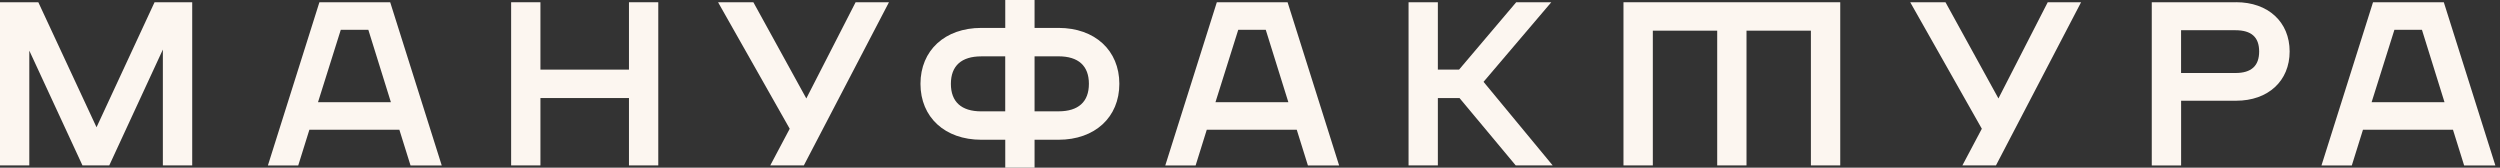 <?xml version="1.0" encoding="UTF-8"?> <svg xmlns="http://www.w3.org/2000/svg" width="507" height="34" viewBox="0 0 507 34" fill="none"><rect x="0" y="0" width="507" height="34" fill="#333333" stroke="none"/> <path d="M19.576 25.81L7.772 0.456H0V33.545H5.943V10.266L16.724 33.545H22.159L33.029 10.049V33.545H38.98V0.456H31.342L19.576 25.81Z" fill="#FCF6F0"></path> <path d="M64.775 0.456L54.33 33.552H60.482L62.744 26.31H80.991L83.253 33.552H89.584L79.132 0.456H64.767H64.775ZM74.697 6.04L79.274 20.726H64.491L69.112 6.04H74.689H74.697Z" fill="#FCF6F0"></path> <path d="M127.556 14.118H109.6V0.456H103.657V33.545H109.6V19.882H127.556V33.545H133.499V0.456H127.556V14.118Z" fill="#FCF6F0"></path> <path d="M163.52 19.964L152.784 0.456H145.624L160.153 26.109L156.211 33.545H163.02L180.281 0.456H173.517L163.52 19.964Z" fill="#FCF6F0"></path> <path d="M214.662 5.659H209.809V0H203.866V5.659H199.013C191.629 5.659 186.672 10.221 186.672 17C186.672 23.779 191.629 28.341 199.013 28.341H203.866V34H209.809V28.341H214.662C222.046 28.341 227.003 23.779 227.003 17C227.003 10.221 222.046 5.659 214.662 5.659ZM199.006 11.423H203.859V22.584H199.006C194.974 22.584 192.839 20.658 192.839 17.008C192.839 13.357 194.974 11.43 199.006 11.43V11.423ZM214.662 22.584H209.809V11.423H214.662C218.701 11.423 220.829 13.349 220.829 17C220.829 20.651 218.693 22.577 214.662 22.577V22.584Z" fill="#FCF6F0"></path> <path d="M246.773 0.456L236.32 33.552H242.472L244.734 26.31H262.981L265.243 33.552H271.574L261.122 0.456H246.765H246.773ZM256.695 6.04L261.279 20.726H246.496L251.118 6.04H256.695Z" fill="#FCF6F0"></path> <path d="M314.601 0.456H307.486L295.899 14.118H291.598V0.456H285.655V33.545H291.598V19.882H295.988L307.389 33.545H314.884L300.863 16.597L314.601 0.456Z" fill="#FCF6F0"></path> <path d="M329.241 33.545H335.192V6.219H348.25V33.545H354.192V6.219H367.25V33.545H373.201V0.456H329.241V33.545Z" fill="#FCF6F0"></path> <path d="M405.282 19.964L394.546 0.456H387.394L401.915 26.109L397.973 33.545H404.782L422.043 0.456H415.279L405.282 19.964Z" fill="#FCF6F0"></path> <path d="M453.483 0.456H436.378V33.552H442.329V20.427H453.49C459.978 20.427 464.338 16.418 464.338 10.438C464.338 4.457 459.978 0.448 453.49 0.448L453.483 0.456ZM442.321 6.13H453.348C456.589 6.13 458.156 7.541 458.156 10.445C458.156 13.349 456.581 14.805 453.348 14.805H442.321V6.137V6.13Z" fill="#FCF6F0"></path> <path d="M495.605 0.456H481.248L470.796 33.552H476.948L479.21 26.31H497.464L499.727 33.552H506.058L495.605 0.456ZM491.17 6.04L495.747 20.726H480.964L485.586 6.04H491.163H491.17Z" fill="#FCF6F0"></path> </svg> 